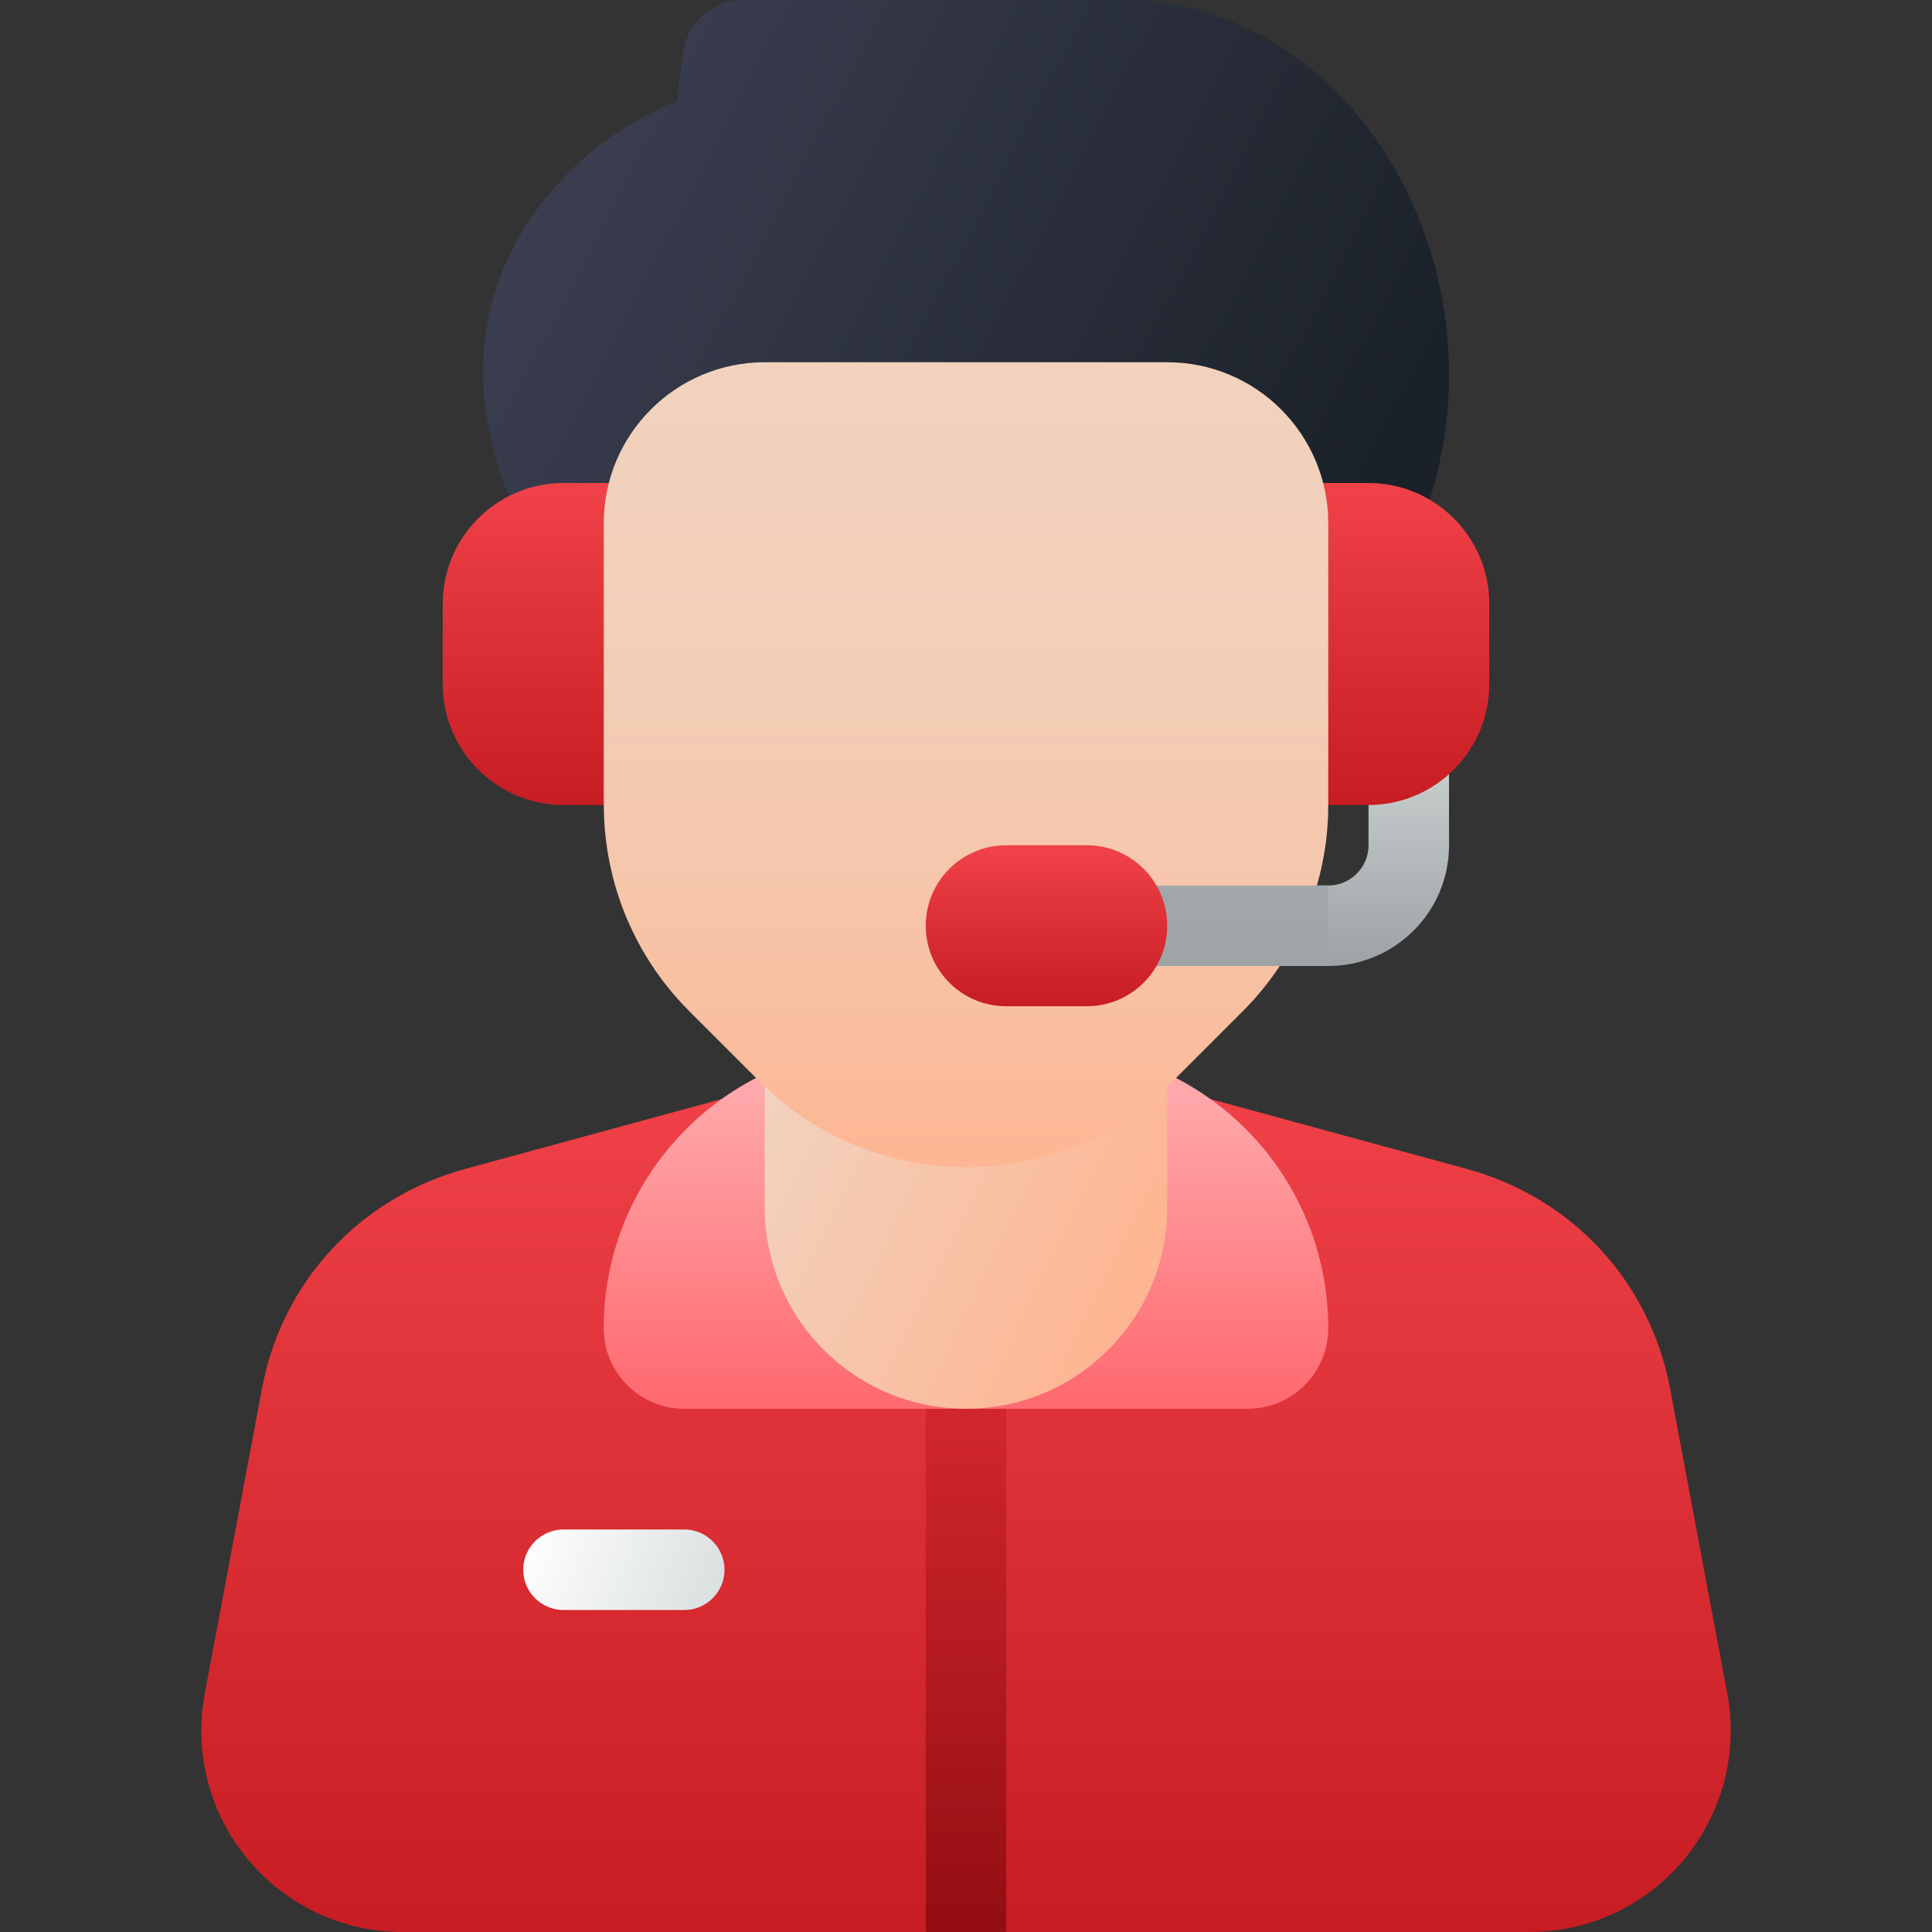 <svg width="60" height="60" viewBox="0 0 60 60" fill="none" xmlns="http://www.w3.org/2000/svg">
<rect x="0" y="0" width="60" height="60" fill="#333333" stroke="none"/>
<g clip-path="url(#clip0_2233_453803)">
<path d="M15.984 15.803C13.11 9.481 17.06 4.713 21.027 3.132V3.143C21.076 2.53 21.156 1.979 21.24 1.515C21.401 0.634 22.175 0 23.072 0H34.831C42.147 0 46.949 8.533 44.231 16.003L42.374 21.111H18.397L15.985 15.804L15.984 15.803Z" fill="url(#paint0_linear_2233_453803)"/>
<path d="M47.5 60H12.5C10.64 60 8.889 59.178 7.697 57.742C6.504 56.306 6.016 54.43 6.359 52.595L8.135 43.131C8.749 39.821 11.162 37.205 14.431 36.306L23.097 33.945C27.611 32.714 32.387 32.714 36.904 33.945L45.567 36.306H45.57C48.839 37.205 51.252 39.821 51.867 43.134L53.641 52.594C53.984 54.429 53.497 56.305 52.304 57.742C51.112 59.178 49.36 60 47.5 60Z" fill="url(#paint1_linear_2233_453803)"/>
<path opacity="0.5" d="M28.75 40H31.25V60H28.75V40Z" fill="url(#paint2_linear_2233_453803)"/>
<path d="M21.25 50H17.5C16.809 50 16.25 49.44 16.25 48.75C16.25 48.06 16.809 47.5 17.5 47.5H21.25C21.941 47.5 22.5 48.06 22.5 48.75C22.5 49.44 21.941 50 21.25 50Z" fill="url(#paint3_linear_2233_453803)"/>
<path d="M27.5 32.5H32.5C37.333 32.5 41.25 36.417 41.25 41.25C41.25 42.631 40.131 43.75 38.75 43.75H21.25C19.869 43.75 18.75 42.631 18.75 41.25C18.75 36.417 22.668 32.5 27.5 32.5Z" fill="url(#paint4_linear_2233_453803)"/>
<path d="M23.75 30.05V37.5C23.75 40.951 26.549 43.75 30 43.75C33.451 43.75 36.25 40.951 36.25 37.5V30.05H23.75Z" fill="url(#paint5_linear_2233_453803)"/>
<path d="M41.251 30H35C34.309 30 33.75 29.44 33.75 28.75C33.75 28.06 34.309 27.5 35 27.5H41.251C41.941 27.5 42.501 26.939 42.501 26.25V22.5C42.501 21.81 43.06 21.25 43.751 21.25C44.443 21.25 45.001 21.81 45.001 22.5V26.25C45.001 28.317 43.319 30 41.251 30Z" fill="url(#paint6_linear_2233_453803)"/>
<path d="M42.5 25H40C39.309 25 38.75 24.44 38.75 23.75V16.25C38.75 15.56 39.309 15 40 15H42.5C44.568 15 46.25 16.683 46.25 18.75V21.25C46.25 23.317 44.568 25 42.5 25Z" fill="url(#paint7_linear_2233_453803)"/>
<path d="M13.75 21.25V18.75C13.75 16.683 15.432 15 17.5 15H20C20.691 15 21.25 15.56 21.25 16.25V23.75C21.25 24.44 20.691 25 20 25H17.5C15.432 25 13.75 23.317 13.75 21.25Z" fill="url(#paint8_linear_2233_453803)"/>
<path d="M18.75 25V16.25C18.75 13.489 20.989 11.25 23.75 11.25H36.25C39.011 11.25 41.25 13.489 41.25 16.25V25C41.25 27.401 40.296 29.704 38.599 31.401L36.403 33.597C34.705 35.295 32.403 36.249 30.001 36.249C27.6 36.249 25.297 35.295 23.6 33.597L21.404 31.401C19.706 29.704 18.753 27.401 18.753 25H18.75Z" fill="url(#paint9_linear_2233_453803)"/>
<path d="M41.251 30H35C34.309 30 33.75 29.44 33.75 28.75C33.75 28.06 34.309 27.5 35 27.5H41.251V30Z" fill="url(#paint10_linear_2233_453803)"/>
<path d="M33.75 26.25H31.25C29.869 26.25 28.75 27.369 28.75 28.75C28.75 30.131 29.869 31.25 31.25 31.25H33.75C35.131 31.25 36.25 30.131 36.25 28.75C36.25 27.369 35.131 26.25 33.75 26.25Z" fill="url(#paint11_linear_2233_453803)"/>
</g>
<defs>
<linearGradient id="paint0_linear_2233_453803" x1="14.617" y1="3.752" x2="41.13" y2="17.511" gradientUnits="userSpaceOnUse">
<stop stop-color="#3E4154"/>
<stop offset="1" stop-color="#1B2129"/>
</linearGradient>
<linearGradient id="paint1_linear_2233_453803" x1="30" y1="33.902" x2="30" y2="60.229" gradientUnits="userSpaceOnUse">
<stop stop-color="#EF4147"/>
<stop offset="1" stop-color="#C61C22"/>
</linearGradient>
<linearGradient id="paint2_linear_2233_453803" x1="30" y1="43.273" x2="30" y2="59.636" gradientUnits="userSpaceOnUse">
<stop stop-color="#C61C22"/>
<stop offset="1" stop-color="#620003"/>
</linearGradient>
<linearGradient id="paint3_linear_2233_453803" x1="16.304" y1="47.491" x2="22.251" y2="49.929" gradientUnits="userSpaceOnUse">
<stop stop-color="white"/>
<stop offset="1" stop-color="#DADFE0"/>
</linearGradient>
<linearGradient id="paint4_linear_2233_453803" x1="30" y1="33.958" x2="30" y2="43.325" gradientUnits="userSpaceOnUse">
<stop stop-color="#FFA8AB"/>
<stop offset="1" stop-color="#FF6B71"/>
</linearGradient>
<linearGradient id="paint5_linear_2233_453803" x1="24.569" y1="33.081" x2="36.034" y2="38.67" gradientUnits="userSpaceOnUse">
<stop stop-color="#F1D2BD"/>
<stop offset="1" stop-color="#FEB592"/>
</linearGradient>
<linearGradient id="paint6_linear_2233_453803" x1="39.375" y1="24.069" x2="39.375" y2="29.712" gradientUnits="userSpaceOnUse">
<stop stop-color="#C6CBCC"/>
<stop offset="1" stop-color="#9FA5A6"/>
</linearGradient>
<linearGradient id="paint7_linear_2233_453803" x1="42.5" y1="15.326" x2="42.5" y2="25.085" gradientUnits="userSpaceOnUse">
<stop stop-color="#EF4147"/>
<stop offset="1" stop-color="#C61C22"/>
</linearGradient>
<linearGradient id="paint8_linear_2233_453803" x1="17.5" y1="15.326" x2="17.5" y2="25.085" gradientUnits="userSpaceOnUse">
<stop stop-color="#EF4147"/>
<stop offset="1" stop-color="#C61C22"/>
</linearGradient>
<linearGradient id="paint9_linear_2233_453803" x1="30" y1="12.03" x2="30" y2="36.373" gradientUnits="userSpaceOnUse">
<stop stop-color="#F1D2BD"/>
<stop offset="0.314" stop-color="#F2CFB9"/>
<stop offset="0.608" stop-color="#F5C7AD"/>
<stop offset="0.894" stop-color="#FBBB9B"/>
<stop offset="1" stop-color="#FEB592"/>
</linearGradient>
<linearGradient id="paint10_linear_2233_453803" x1="37.5" y1="8.85501e-07" x2="37.5" y2="29.712" gradientUnits="userSpaceOnUse">
<stop stop-color="#C6CBCC"/>
<stop offset="1" stop-color="#9FA5A6"/>
</linearGradient>
<linearGradient id="paint11_linear_2233_453803" x1="32.5" y1="26.413" x2="32.5" y2="31.293" gradientUnits="userSpaceOnUse">
<stop stop-color="#EF4147"/>
<stop offset="1" stop-color="#C61C22"/>
</linearGradient>
<clipPath id="clip0_2233_453803">
<rect width="60" height="60" fill="white"/>
</clipPath>
</defs>
</svg>
